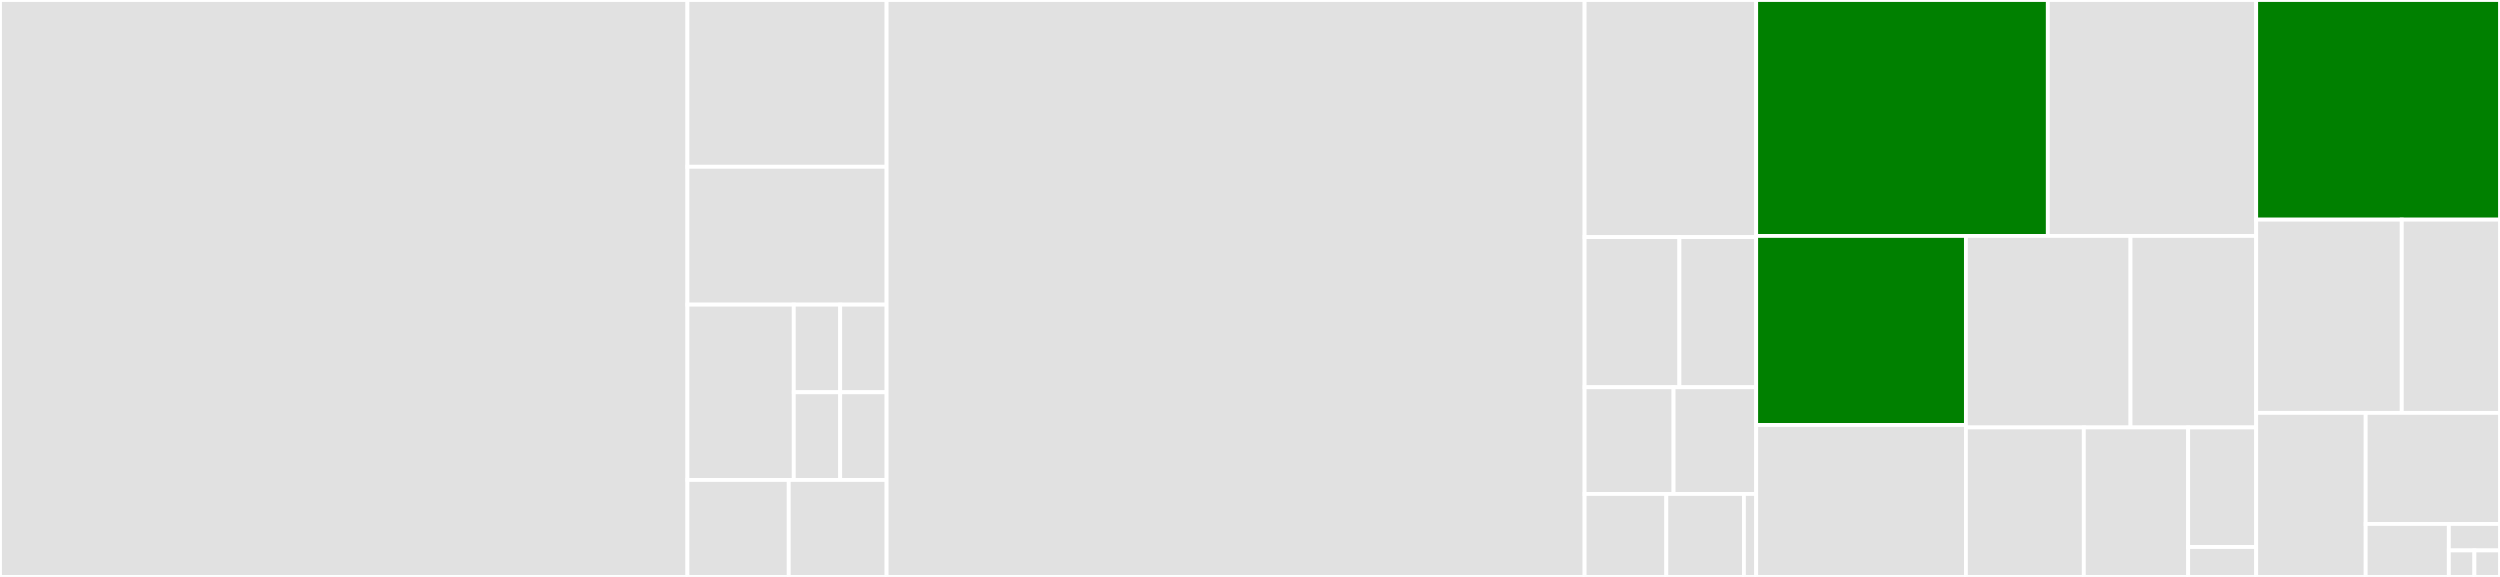 <svg baseProfile="full" width="650" height="150" viewBox="0 0 650 150" version="1.1"
xmlns="http://www.w3.org/2000/svg" xmlns:ev="http://www.w3.org/2001/xml-events"
xmlns:xlink="http://www.w3.org/1999/xlink">

<rect x="0" y="0" width="650" height="150" fill="#333333" stroke="none"/>

<style>rect.s{mask:url(#mask);}</style>
<defs>
  <pattern id="white" width="4" height="4" patternUnits="userSpaceOnUse" patternTransform="rotate(45)">
    <rect width="2" height="2" transform="translate(0,0)" fill="white"></rect>
  </pattern>
  <mask id="mask">
    <rect x="0" y="0" width="100%" height="100%" fill="url(#white)"></rect>
  </mask>
</defs>

<rect x="0" y="0" width="178.731" height="150.0" fill="#e1e1e1" stroke="white" stroke-width="1" class=" tooltipped" data-content="srp.tests/BLAKE2S/Core-Unrolled.cs"><title>srp.tests/BLAKE2S/Core-Unrolled.cs</title></rect>
<rect x="178.731" y="0" width="51.786" height="43.363" fill="#e1e1e1" stroke="white" stroke-width="1" class=" tooltipped" data-content="srp.tests/BLAKE2S/Core.cs"><title>srp.tests/BLAKE2S/Core.cs</title></rect>
<rect x="178.731" y="43.363" width="51.786" height="35.841" fill="#e1e1e1" stroke="white" stroke-width="1" class=" tooltipped" data-content="srp.tests/BLAKE2S/Blake2s.cs"><title>srp.tests/BLAKE2S/Blake2s.cs</title></rect>
<rect x="178.731" y="79.204" width="27.653" height="45.575" fill="#e1e1e1" stroke="white" stroke-width="1" class=" tooltipped" data-content="srp.tests/BLAKE2S/Hasher.cs"><title>srp.tests/BLAKE2S/Hasher.cs</title></rect>
<rect x="206.384" y="79.204" width="12.067" height="22.788" fill="#e1e1e1" stroke="white" stroke-width="1" class=" tooltipped" data-content="srp.tests/BLAKE2S/Exceptions/KeyOutOfRangeException.cs"><title>srp.tests/BLAKE2S/Exceptions/KeyOutOfRangeException.cs</title></rect>
<rect x="218.45" y="79.204" width="12.067" height="22.788" fill="#e1e1e1" stroke="white" stroke-width="1" class=" tooltipped" data-content="srp.tests/BLAKE2S/Exceptions/SaltOutOfRangeException.cs"><title>srp.tests/BLAKE2S/Exceptions/SaltOutOfRangeException.cs</title></rect>
<rect x="206.384" y="101.991" width="12.067" height="22.788" fill="#e1e1e1" stroke="white" stroke-width="1" class=" tooltipped" data-content="srp.tests/BLAKE2S/Exceptions/BytesOutOfRangeException.cs"><title>srp.tests/BLAKE2S/Exceptions/BytesOutOfRangeException.cs</title></rect>
<rect x="218.45" y="101.991" width="12.067" height="22.788" fill="#e1e1e1" stroke="white" stroke-width="1" class=" tooltipped" data-content="srp.tests/BLAKE2S/Exceptions/PersonalOutOfRangeException.cs"><title>srp.tests/BLAKE2S/Exceptions/PersonalOutOfRangeException.cs</title></rect>
<rect x="178.731" y="124.779" width="26.347" height="25.221" fill="#e1e1e1" stroke="white" stroke-width="1" class=" tooltipped" data-content="srp.tests/BLAKE2S/IvBuilder.cs"><title>srp.tests/BLAKE2S/IvBuilder.cs</title></rect>
<rect x="205.078" y="124.779" width="25.439" height="25.221" fill="#e1e1e1" stroke="white" stroke-width="1" class=" tooltipped" data-content="srp.tests/BLAKE2S/Config.cs"><title>srp.tests/BLAKE2S/Config.cs</title></rect>
<rect x="230.517" y="0" width="181.481" height="150.0" fill="#e1e1e1" stroke="white" stroke-width="1" class=" tooltipped" data-content="srp.tests/BLAKE2B/Blake2BCore-FullyUnrolled.cs"><title>srp.tests/BLAKE2B/Blake2BCore-FullyUnrolled.cs</title></rect>
<rect x="411.998" y="0" width="44.606" height="61.644" fill="#e1e1e1" stroke="white" stroke-width="1" class=" tooltipped" data-content="srp.tests/BLAKE2B/Blake2BCore.cs"><title>srp.tests/BLAKE2B/Blake2BCore.cs</title></rect>
<rect x="411.998" y="61.644" width="24.651" height="39.041" fill="#e1e1e1" stroke="white" stroke-width="1" class=" tooltipped" data-content="srp.tests/BLAKE2B/Blake2IvBuilder.cs"><title>srp.tests/BLAKE2B/Blake2IvBuilder.cs</title></rect>
<rect x="436.649" y="61.644" width="19.955" height="39.041" fill="#e1e1e1" stroke="white" stroke-width="1" class=" tooltipped" data-content="srp.tests/BLAKE2B/Blake2BHasher.cs"><title>srp.tests/BLAKE2B/Blake2BHasher.cs</title></rect>
<rect x="411.998" y="100.685" width="23.129" height="27.74" fill="#e1e1e1" stroke="white" stroke-width="1" class=" tooltipped" data-content="srp.tests/BLAKE2B/Blake2BConfig.cs"><title>srp.tests/BLAKE2B/Blake2BConfig.cs</title></rect>
<rect x="435.127" y="100.685" width="21.477" height="27.74" fill="#e1e1e1" stroke="white" stroke-width="1" class=" tooltipped" data-content="srp.tests/BLAKE2B/Blake2BTreeConfig.cs"><title>srp.tests/BLAKE2B/Blake2BTreeConfig.cs</title></rect>
<rect x="411.998" y="128.425" width="21.241" height="21.575" fill="#e1e1e1" stroke="white" stroke-width="1" class=" tooltipped" data-content="srp.tests/BLAKE2B/Blake2B.cs"><title>srp.tests/BLAKE2B/Blake2B.cs</title></rect>
<rect x="433.239" y="128.425" width="20.179" height="21.575" fill="#e1e1e1" stroke="white" stroke-width="1" class=" tooltipped" data-content="srp.tests/BLAKE2B/Hasher.cs"><title>srp.tests/BLAKE2B/Hasher.cs</title></rect>
<rect x="453.418" y="128.425" width="3.186" height="21.575" fill="#e1e1e1" stroke="white" stroke-width="1" class=" tooltipped" data-content="srp.tests/BLAKE2B/NodeHasher.cs"><title>srp.tests/BLAKE2B/NodeHasher.cs</title></rect>
<rect x="456.604" y="0" width="75.833" height="61.34" fill="green" stroke="white" stroke-width="1" class=" tooltipped" data-content="srp.tests/SrpIntegerTests.cs"><title>srp.tests/SrpIntegerTests.cs</title></rect>
<rect x="532.437" y="0" width="54.167" height="61.34" fill="#e1e1e1" stroke="white" stroke-width="1" class=" tooltipped" data-content="srp.tests/SrpTestVectors.cs"><title>srp.tests/SrpTestVectors.cs</title></rect>
<rect x="456.604" y="61.34" width="54.533" height="49.162" fill="green" stroke="white" stroke-width="1" class=" tooltipped" data-content="srp.tests/SrpAuthenticationTests.cs"><title>srp.tests/SrpAuthenticationTests.cs</title></rect>
<rect x="456.604" y="110.502" width="54.533" height="39.498" fill="#e1e1e1" stroke="white" stroke-width="1" class=" tooltipped" data-content="srp.tests/SrpClientTests.cs"><title>srp.tests/SrpClientTests.cs</title></rect>
<rect x="511.137" y="61.34" width="42.795" height="49.796" fill="#e1e1e1" stroke="white" stroke-width="1" class=" tooltipped" data-content="srp.tests/SrpServerTests.cs"><title>srp.tests/SrpServerTests.cs</title></rect>
<rect x="553.932" y="61.34" width="32.672" height="49.796" fill="#e1e1e1" stroke="white" stroke-width="1" class=" tooltipped" data-content="srp.tests/SrpHashTests.cs"><title>srp.tests/SrpHashTests.cs</title></rect>
<rect x="511.137" y="111.135" width="30.659" height="38.865" fill="#e1e1e1" stroke="white" stroke-width="1" class=" tooltipped" data-content="srp.tests/SrpUtilityTests.cs"><title>srp.tests/SrpUtilityTests.cs</title></rect>
<rect x="541.795" y="111.135" width="27.121" height="38.865" fill="#e1e1e1" stroke="white" stroke-width="1" class=" tooltipped" data-content="srp.tests/TestVectorSet.cs"><title>srp.tests/TestVectorSet.cs</title></rect>
<rect x="568.916" y="111.135" width="17.688" height="31.092" fill="#e1e1e1" stroke="white" stroke-width="1" class=" tooltipped" data-content="srp.tests/SrpParametersTests.cs"><title>srp.tests/SrpParametersTests.cs</title></rect>
<rect x="568.916" y="142.227" width="17.688" height="7.773" fill="#e1e1e1" stroke="white" stroke-width="1" class=" tooltipped" data-content="srp.tests/Compatibility.cs"><title>srp.tests/Compatibility.cs</title></rect>
<rect x="586.604" y="0" width="63.396" height="57.108" fill="green" stroke="white" stroke-width="1" class=" tooltipped" data-content="srp/SrpInteger.cs"><title>srp/SrpInteger.cs</title></rect>
<rect x="586.604" y="57.108" width="37.855" height="50.241" fill="#e1e1e1" stroke="white" stroke-width="1" class=" tooltipped" data-content="srp/SrpClient.cs"><title>srp/SrpClient.cs</title></rect>
<rect x="624.459" y="57.108" width="25.541" height="50.241" fill="#e1e1e1" stroke="white" stroke-width="1" class=" tooltipped" data-content="srp/SrpServer.cs"><title>srp/SrpServer.cs</title></rect>
<rect x="586.604" y="107.349" width="28.474" height="42.651" fill="#e1e1e1" stroke="white" stroke-width="1" class=" tooltipped" data-content="srp/SrpHash.cs"><title>srp/SrpHash.cs</title></rect>
<rect x="615.078" y="107.349" width="34.922" height="28.871" fill="#e1e1e1" stroke="white" stroke-width="1" class=" tooltipped" data-content="srp/SrpParameters.cs"><title>srp/SrpParameters.cs</title></rect>
<rect x="615.078" y="136.221" width="21.618" height="13.779" fill="#e1e1e1" stroke="white" stroke-width="1" class=" tooltipped" data-content="srp/SrpUtility.cs"><title>srp/SrpUtility.cs</title></rect>
<rect x="636.697" y="136.221" width="13.303" height="6.89" fill="#e1e1e1" stroke="white" stroke-width="1" class=" tooltipped" data-content="srp/SrpHashT.cs"><title>srp/SrpHashT.cs</title></rect>
<rect x="636.697" y="143.11" width="6.652" height="6.89" fill="#e1e1e1" stroke="white" stroke-width="1" class=" tooltipped" data-content="srp/SrpSession.cs"><title>srp/SrpSession.cs</title></rect>
<rect x="643.348" y="143.11" width="6.652" height="6.89" fill="#e1e1e1" stroke="white" stroke-width="1" class=" tooltipped" data-content="srp/SrpEphemeral.cs"><title>srp/SrpEphemeral.cs</title></rect>
</svg>